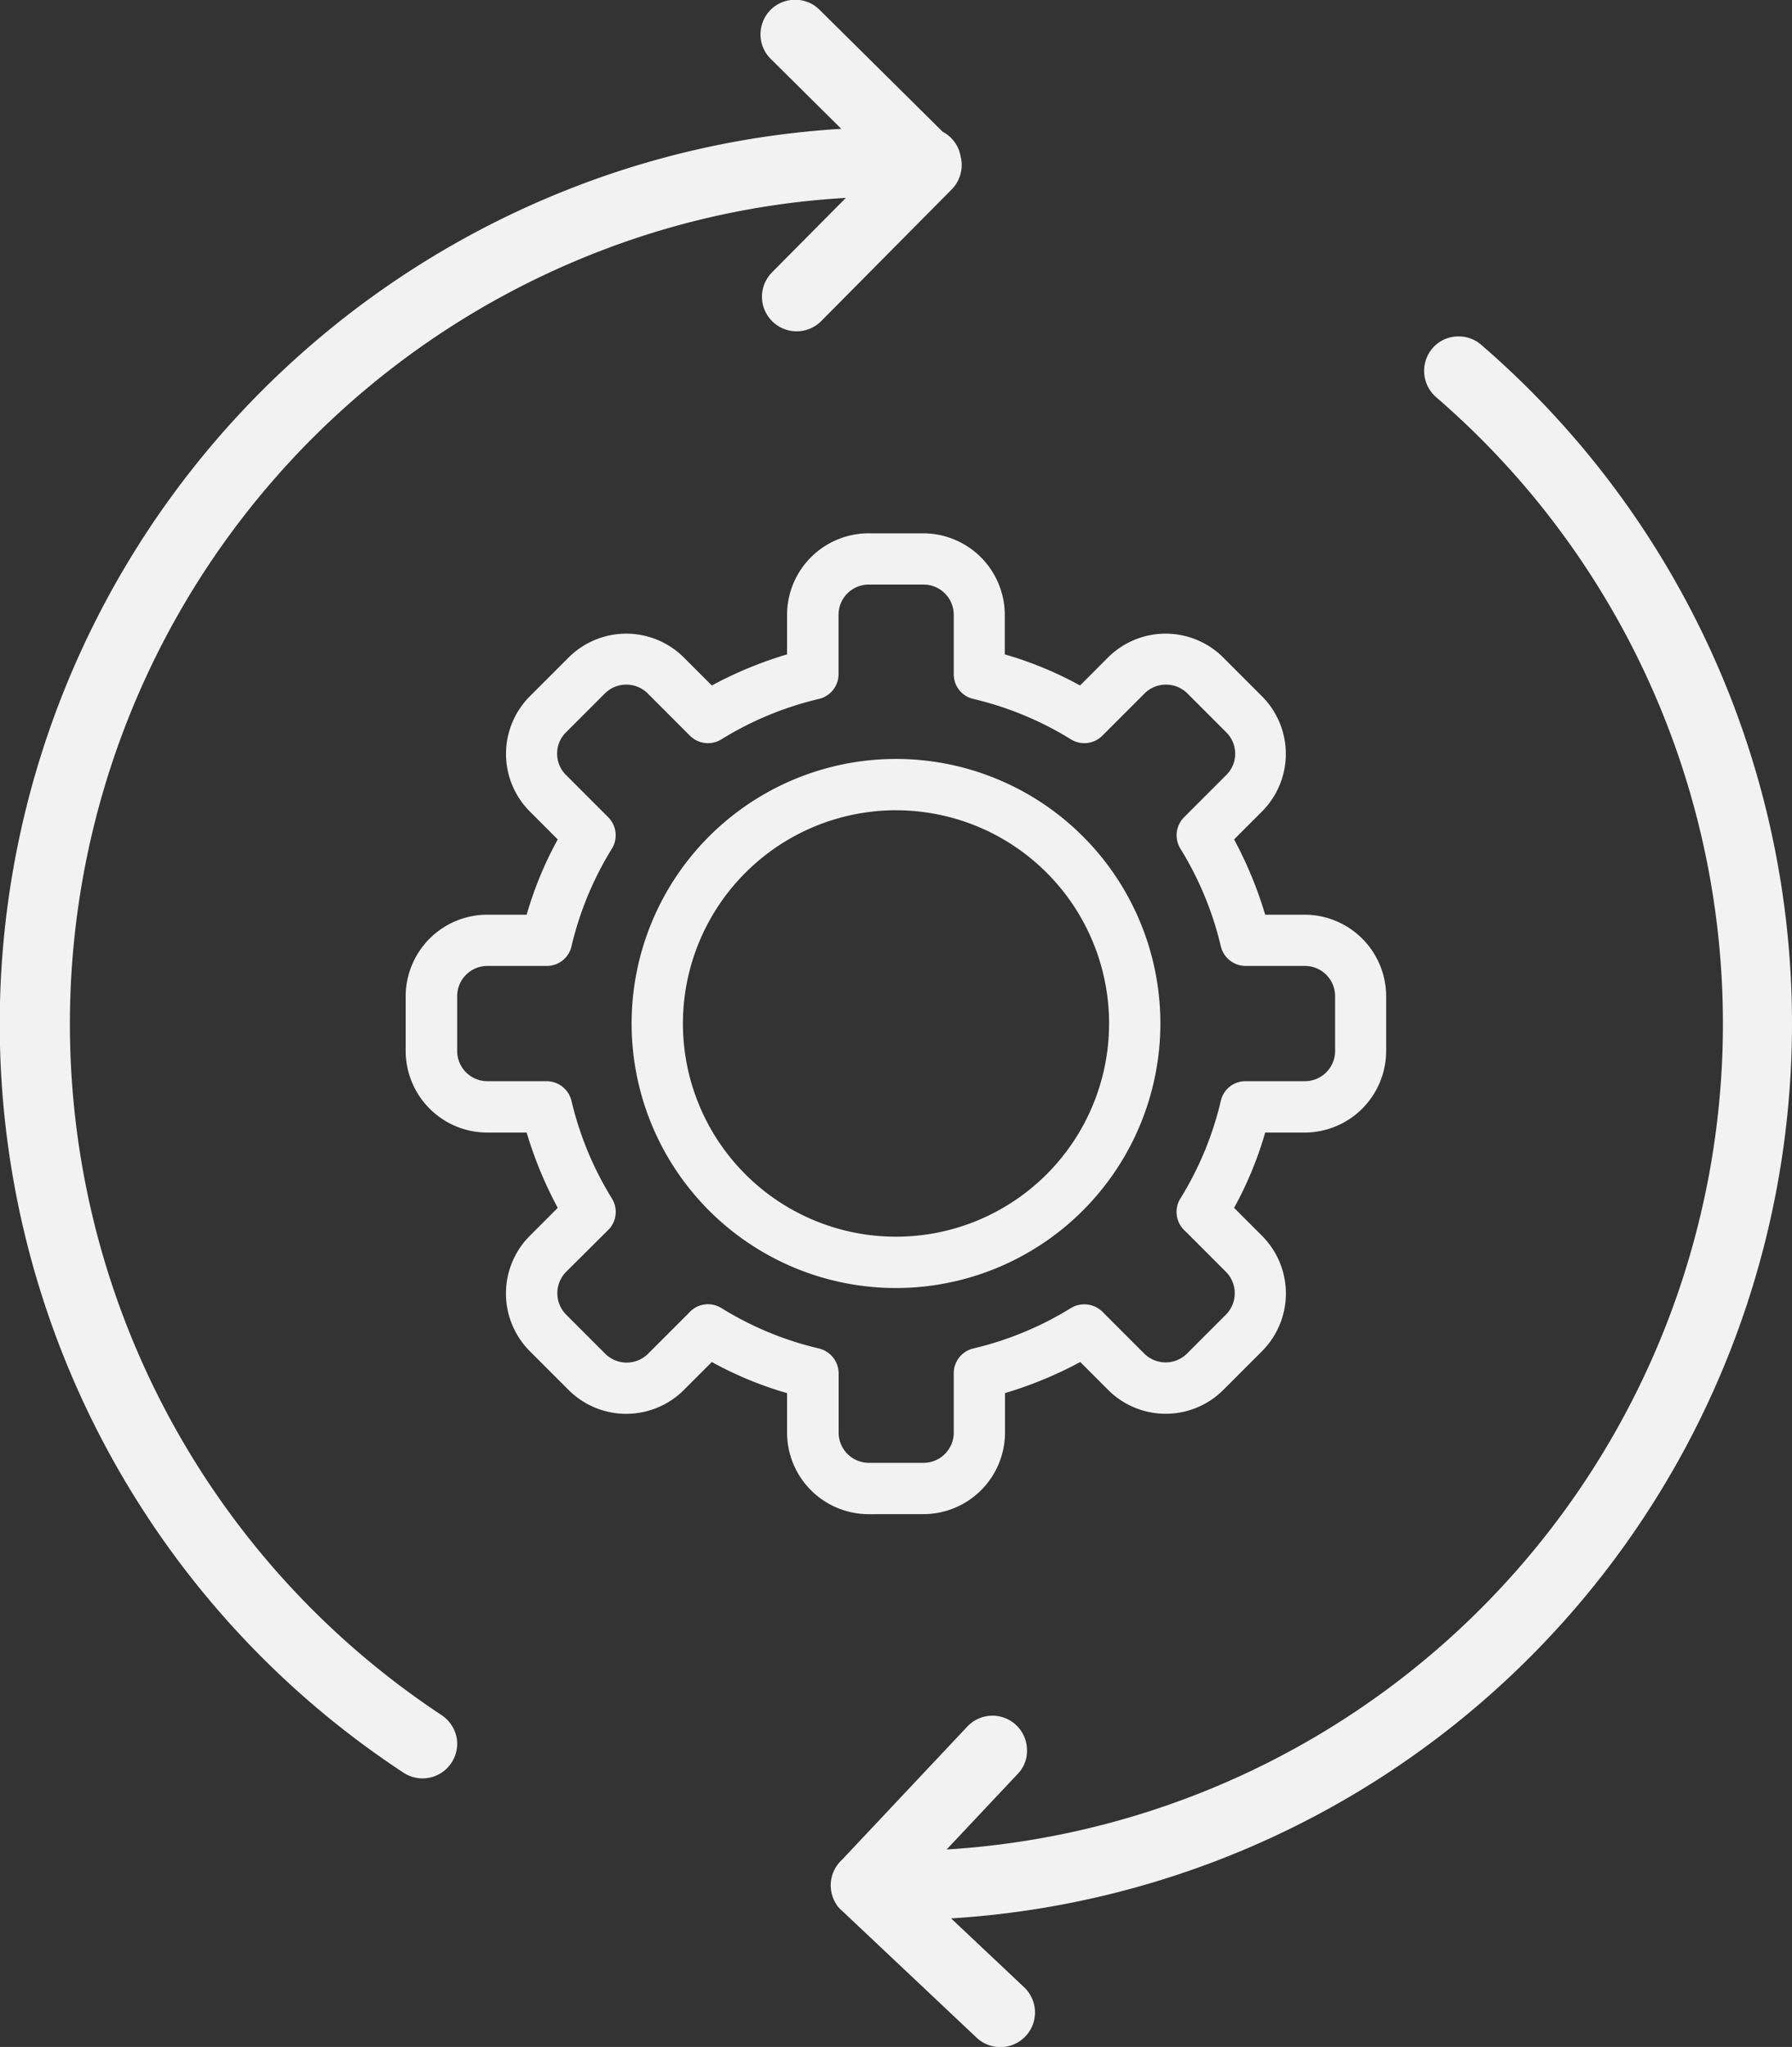 <svg xmlns="http://www.w3.org/2000/svg" width="55.33" height="63.163" viewBox="0 0 55.33 63.163"><rect x="0" y="0" width="55.33" height="63.163" fill="#333333" stroke="none"/><defs><style>.a{fill:none;}.b{fill:#f2f2f2;}</style></defs><g transform="translate(-100.942 -37.8)"><g transform="translate(100.942 37.8)"><path class="a" d="M415.179,415.859a6.579,6.579,0,1,0-6.579-6.579A6.586,6.586,0,0,0,415.179,415.859Z" transform="translate(-387.514 -377.691)"/><path class="a" d="M319.6,328.1h1.7a.933.933,0,0,0,.932-.932v-1.83a.778.778,0,0,1,.61-.768,10.091,10.091,0,0,0,3.009-1.247.8.8,0,0,1,1.007.151l1.254,1.254a.939.939,0,0,0,1.323,0l1.2-1.2a.939.939,0,0,0,0-1.323l-1.254-1.254a.787.787,0,0,1-.151-1.008,10.168,10.168,0,0,0,1.247-3.009.791.791,0,0,1,.768-.61h1.83a.933.933,0,0,0,.932-.932V313.7a.933.933,0,0,0-.932-.932h-1.83a.778.778,0,0,1-.768-.61,10.168,10.168,0,0,0-1.247-3.009.788.788,0,0,1,.117-.973l1.3-1.3a.923.923,0,0,0,.274-.658.912.912,0,0,0-.274-.658l-1.2-1.2a.939.939,0,0,0-1.323,0l-1.3,1.3a.788.788,0,0,1-.973.117,10.167,10.167,0,0,0-3.009-1.247.785.785,0,0,1-.61-.768v-1.83A.933.933,0,0,0,321.3,301h-1.693a.933.933,0,0,0-.932.932v1.83a.778.778,0,0,1-.61.768,10.168,10.168,0,0,0-3.009,1.247.788.788,0,0,1-.973-.117l-1.3-1.3a.939.939,0,0,0-1.323,0l-1.2,1.2a.923.923,0,0,0-.274.658.912.912,0,0,0,.274.658l1.3,1.3a.788.788,0,0,1,.117.973,10.168,10.168,0,0,0-1.247,3.009.791.791,0,0,1-.768.61h-1.83a.933.933,0,0,0-.932.932v1.693a.933.933,0,0,0,.932.932h1.83a.778.778,0,0,1,.768.61,10.094,10.094,0,0,0,1.247,3.009.787.787,0,0,1-.151,1.008l-1.261,1.261a.939.939,0,0,0,0,1.323l1.2,1.2a.939.939,0,0,0,1.323,0l1.268-1.268a.783.783,0,0,1,.994-.144,10.166,10.166,0,0,0,3.009,1.247.785.785,0,0,1,.61.768v1.83A.933.933,0,0,0,319.6,328.1Zm-7.313-13.556a8.163,8.163,0,1,1,8.163,8.163A8.169,8.169,0,0,1,312.287,314.543Z" transform="translate(-292.784 -282.961)"/><path class="b" d="M401.825,387.663a8.163,8.163,0,1,0-8.163,8.163A8.169,8.169,0,0,0,401.825,387.663Zm-8.163-6.579a6.579,6.579,0,1,1-6.579,6.579A6.586,6.586,0,0,1,393.663,381.083Z" transform="translate(-365.997 -356.081)"/><path class="b" d="M299.69,308.166a2.521,2.521,0,0,0,2.515-2.515v-1.22a12.29,12.29,0,0,0,2.323-.959l.864.864a2.515,2.515,0,0,0,3.55,0l1.2-1.2a2.519,2.519,0,0,0,0-3.557l-.864-.864a11.29,11.29,0,0,0,.96-2.323h1.22a2.521,2.521,0,0,0,2.515-2.515v-1.693a2.521,2.521,0,0,0-2.515-2.515h-1.22a12.291,12.291,0,0,0-.96-2.323l.864-.864a2.515,2.515,0,0,0,0-3.55l-1.2-1.2a2.519,2.519,0,0,0-3.557,0l-.864.864a11.291,11.291,0,0,0-2.323-.96v-1.22a2.521,2.521,0,0,0-2.515-2.515H297.99a2.521,2.521,0,0,0-2.515,2.515v1.22a12.291,12.291,0,0,0-2.323.96l-.864-.864a2.519,2.519,0,0,0-3.557,0l-1.2,1.2a2.515,2.515,0,0,0,0,3.55l.864.864a11.29,11.29,0,0,0-.96,2.323h-1.22a2.521,2.521,0,0,0-2.515,2.515v1.693a2.521,2.521,0,0,0,2.515,2.515h1.22a12.289,12.289,0,0,0,.96,2.323l-.864.864a2.519,2.519,0,0,0,0,3.557l1.2,1.2a2.519,2.519,0,0,0,3.557,0l.864-.864a11.29,11.29,0,0,0,2.323.96v1.22a2.521,2.521,0,0,0,2.515,2.515Zm-3.235-5.113a10.093,10.093,0,0,1-3.009-1.247.794.794,0,0,0-.411-.117.773.773,0,0,0-.583.26l-1.268,1.268a.939.939,0,0,1-1.323,0l-1.206-1.206a.939.939,0,0,1,0-1.323l1.261-1.254a.787.787,0,0,0,.151-1.008,10.166,10.166,0,0,1-1.247-3.009.791.791,0,0,0-.768-.61h-1.83a.933.933,0,0,1-.932-.932v-1.693a.933.933,0,0,1,.932-.932h1.83a.778.778,0,0,0,.768-.61,10.167,10.167,0,0,1,1.247-3.009.788.788,0,0,0-.117-.973l-1.3-1.3a.923.923,0,0,1-.274-.658.912.912,0,0,1,.274-.658l1.2-1.2a.939.939,0,0,1,1.323,0l1.3,1.3a.788.788,0,0,0,.973.117,10.166,10.166,0,0,1,3.009-1.247.785.785,0,0,0,.61-.768v-1.83a.933.933,0,0,1,.932-.932h1.693a.933.933,0,0,1,.932.932v1.83a.778.778,0,0,0,.61.768,10.166,10.166,0,0,1,3.009,1.247.788.788,0,0,0,.973-.117l1.3-1.3a.939.939,0,0,1,1.323,0l1.2,1.2a.923.923,0,0,1,.274.658.912.912,0,0,1-.274.658l-1.3,1.3a.788.788,0,0,0-.117.973,10.167,10.167,0,0,1,1.247,3.009.791.791,0,0,0,.768.61h1.83a.933.933,0,0,1,.932.932v1.693a.933.933,0,0,1-.932.932h-1.83a.778.778,0,0,0-.768.61,10.092,10.092,0,0,1-1.247,3.009.787.787,0,0,0,.151,1.008l1.254,1.254a.939.939,0,0,1,0,1.323l-1.2,1.2a.939.939,0,0,1-1.323,0l-1.254-1.254a.8.8,0,0,0-1.007-.151,10.167,10.167,0,0,1-3.009,1.247.785.785,0,0,0-.61.768v1.83a.933.933,0,0,1-.932.932H298a.933.933,0,0,1-.932-.932v-1.83A.793.793,0,0,0,296.455,303.053Z" transform="translate(-271.174 -261.444)"/><path class="b" d="M114.577,90.724a25.557,25.557,0,0,1,4.935-45.193,25.023,25.023,0,0,1,7.546-1.624l-2.282,2.3a1.081,1.081,0,0,0-.308.754,1.071,1.071,0,0,0,1.83.747l4.03-4.064a1.081,1.081,0,0,0,.308-.754,1.116,1.116,0,0,0-.021-.212c0-.007,0-.014-.007-.014a1.066,1.066,0,0,0-.562-.8l-3.8-3.763a1.057,1.057,0,0,0-.754-.308h-.007a1.063,1.063,0,0,0-.754.315,1.081,1.081,0,0,0-.308.754,1.063,1.063,0,0,0,.315.754l2.179,2.159a27.448,27.448,0,0,0-8.17,1.768,27.8,27.8,0,0,0-9,5.62A27.638,27.638,0,0,0,113.4,92.5a1.07,1.07,0,0,0,1.638-1.1A1.1,1.1,0,0,0,114.577,90.724Z" transform="translate(-100.942 -37.8)"/><path class="b" d="M495.272,189.514a1.062,1.062,0,0,0-.774-.254,1.051,1.051,0,0,0-.727.363,1.073,1.073,0,0,0,.11,1.508,25.53,25.53,0,0,1-15.112,44.816l2.193-2.33a1.021,1.021,0,0,0,.288-.761,1.066,1.066,0,0,0-1.844-.7l-3.859,4.1-.007.007a1.076,1.076,0,0,0-.219.281,1.055,1.055,0,0,0-.13.541,1.093,1.093,0,0,0,.192.583h0a.267.267,0,0,0,.055.069l.014.014a.324.324,0,0,0,.069.069l.007.007,4.167,3.927a1.069,1.069,0,0,0,1.467-1.556l-2.255-2.125a27.661,27.661,0,0,0,16.366-48.558Z" transform="translate(-449.541 -178.877)"/></g></g></svg>